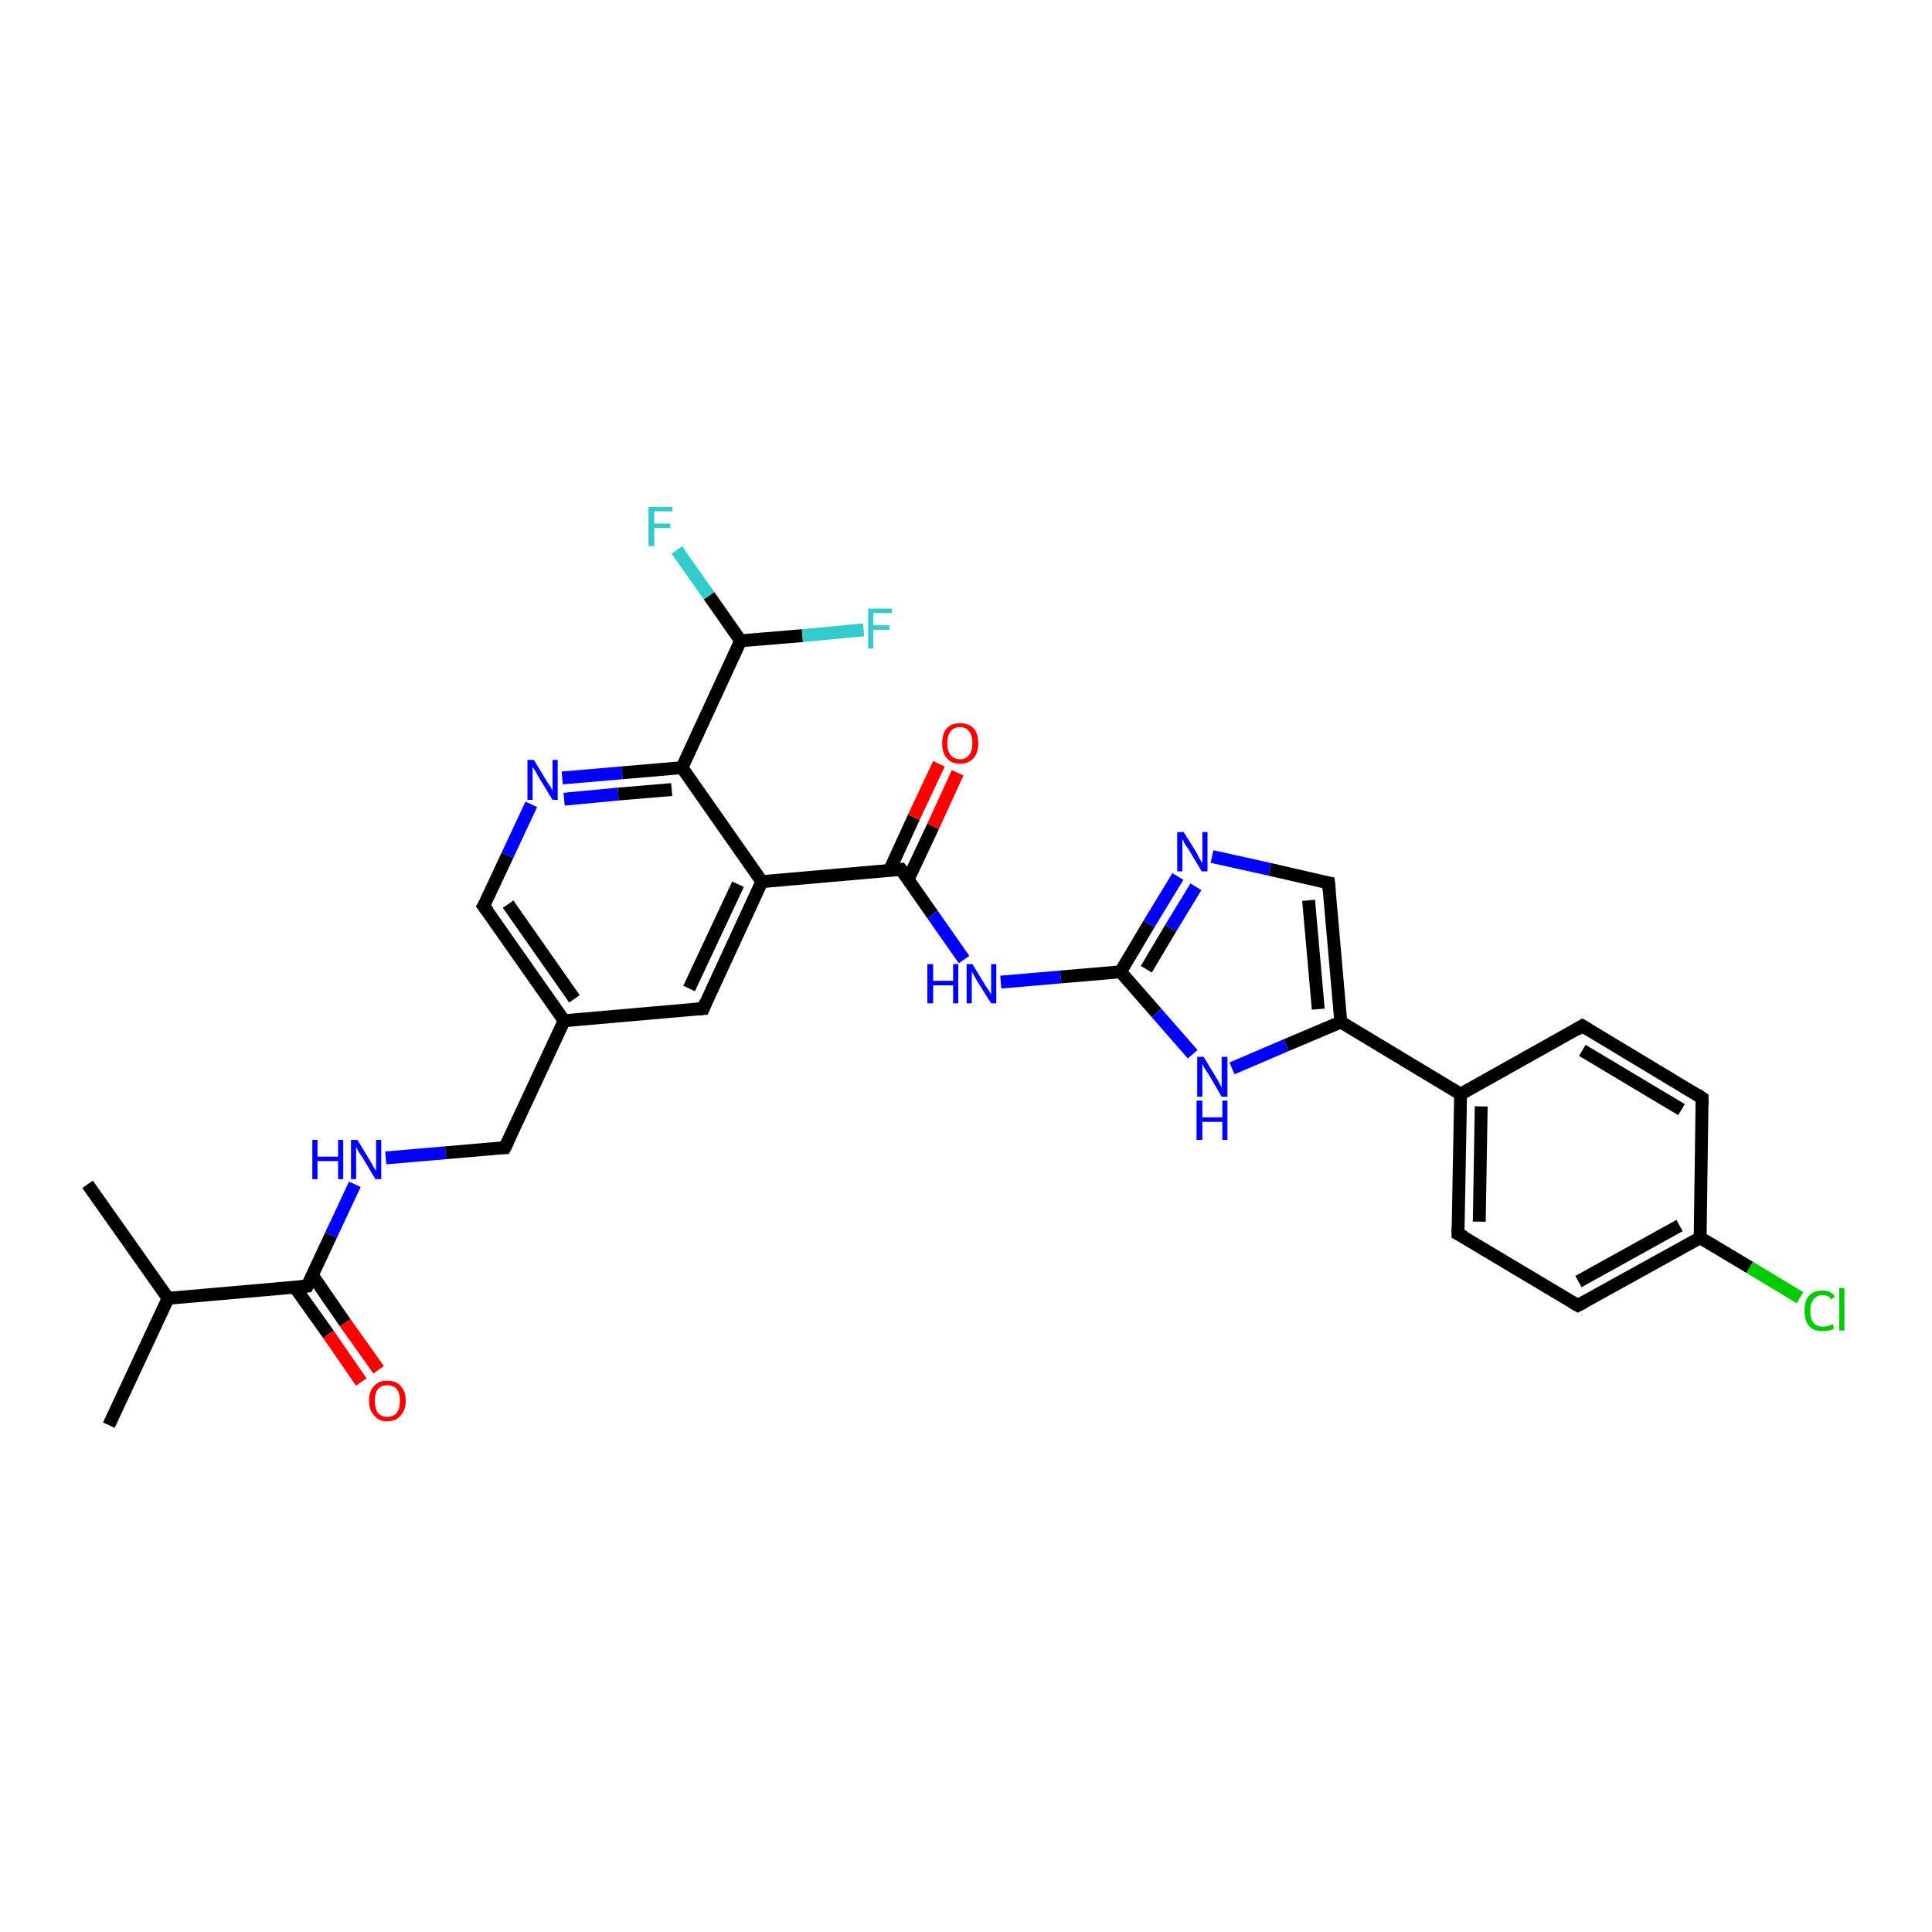 <?xml version='1.0' encoding='iso-8859-1'?>
<svg version='1.1' baseProfile='full'
              xmlns='http://www.w3.org/2000/svg'
                      xmlns:rdkit='http://www.rdkit.org/xml'
                      xmlns:xlink='http://www.w3.org/1999/xlink'
                  xml:space='preserve'
width='300px' height='300px' viewBox='0 0 300 300'>
<!-- END OF HEADER -->
<rect style='opacity:1.0;fill:#FFFFFF;stroke:none' width='300.0' height='300.0' x='0.0' y='0.0'> </rect>
<path class='bond-0 atom-0 atom-1' d='M 16.9,221.3 L 26.1,201.6' style='fill:none;fill-rule:evenodd;stroke:#000000;stroke-width:2.0px;stroke-linecap:butt;stroke-linejoin:miter;stroke-opacity:1' />
<path class='bond-1 atom-1 atom-2' d='M 26.1,201.6 L 13.6,183.9' style='fill:none;fill-rule:evenodd;stroke:#000000;stroke-width:2.0px;stroke-linecap:butt;stroke-linejoin:miter;stroke-opacity:1' />
<path class='bond-2 atom-1 atom-3' d='M 26.1,201.6 L 47.7,199.7' style='fill:none;fill-rule:evenodd;stroke:#000000;stroke-width:2.0px;stroke-linecap:butt;stroke-linejoin:miter;stroke-opacity:1' />
<path class='bond-3 atom-3 atom-4' d='M 45.8,199.9 L 51.0,207.2' style='fill:none;fill-rule:evenodd;stroke:#000000;stroke-width:2.0px;stroke-linecap:butt;stroke-linejoin:miter;stroke-opacity:1' />
<path class='bond-3 atom-3 atom-4' d='M 51.0,207.2 L 56.1,214.6' style='fill:none;fill-rule:evenodd;stroke:#FF0000;stroke-width:2.0px;stroke-linecap:butt;stroke-linejoin:miter;stroke-opacity:1' />
<path class='bond-3 atom-3 atom-4' d='M 48.5,198.0 L 53.6,205.4' style='fill:none;fill-rule:evenodd;stroke:#000000;stroke-width:2.0px;stroke-linecap:butt;stroke-linejoin:miter;stroke-opacity:1' />
<path class='bond-3 atom-3 atom-4' d='M 53.6,205.4 L 58.8,212.7' style='fill:none;fill-rule:evenodd;stroke:#FF0000;stroke-width:2.0px;stroke-linecap:butt;stroke-linejoin:miter;stroke-opacity:1' />
<path class='bond-4 atom-3 atom-5' d='M 47.7,199.7 L 51.4,191.8' style='fill:none;fill-rule:evenodd;stroke:#000000;stroke-width:2.0px;stroke-linecap:butt;stroke-linejoin:miter;stroke-opacity:1' />
<path class='bond-4 atom-3 atom-5' d='M 51.4,191.8 L 55.1,183.9' style='fill:none;fill-rule:evenodd;stroke:#0000FF;stroke-width:2.0px;stroke-linecap:butt;stroke-linejoin:miter;stroke-opacity:1' />
<path class='bond-5 atom-5 atom-6' d='M 59.9,179.8 L 69.2,179.0' style='fill:none;fill-rule:evenodd;stroke:#0000FF;stroke-width:2.0px;stroke-linecap:butt;stroke-linejoin:miter;stroke-opacity:1' />
<path class='bond-5 atom-5 atom-6' d='M 69.2,179.0 L 78.4,178.2' style='fill:none;fill-rule:evenodd;stroke:#000000;stroke-width:2.0px;stroke-linecap:butt;stroke-linejoin:miter;stroke-opacity:1' />
<path class='bond-6 atom-6 atom-7' d='M 78.4,178.2 L 87.6,158.5' style='fill:none;fill-rule:evenodd;stroke:#000000;stroke-width:2.0px;stroke-linecap:butt;stroke-linejoin:miter;stroke-opacity:1' />
<path class='bond-7 atom-7 atom-8' d='M 87.6,158.5 L 75.1,140.7' style='fill:none;fill-rule:evenodd;stroke:#000000;stroke-width:2.0px;stroke-linecap:butt;stroke-linejoin:miter;stroke-opacity:1' />
<path class='bond-7 atom-7 atom-8' d='M 89.2,155.1 L 78.9,140.4' style='fill:none;fill-rule:evenodd;stroke:#000000;stroke-width:2.0px;stroke-linecap:butt;stroke-linejoin:miter;stroke-opacity:1' />
<path class='bond-8 atom-8 atom-9' d='M 75.1,140.7 L 78.8,132.8' style='fill:none;fill-rule:evenodd;stroke:#000000;stroke-width:2.0px;stroke-linecap:butt;stroke-linejoin:miter;stroke-opacity:1' />
<path class='bond-8 atom-8 atom-9' d='M 78.8,132.8 L 82.5,124.9' style='fill:none;fill-rule:evenodd;stroke:#0000FF;stroke-width:2.0px;stroke-linecap:butt;stroke-linejoin:miter;stroke-opacity:1' />
<path class='bond-9 atom-9 atom-10' d='M 87.3,120.8 L 96.6,120.0' style='fill:none;fill-rule:evenodd;stroke:#0000FF;stroke-width:2.0px;stroke-linecap:butt;stroke-linejoin:miter;stroke-opacity:1' />
<path class='bond-9 atom-9 atom-10' d='M 96.6,120.0 L 105.9,119.2' style='fill:none;fill-rule:evenodd;stroke:#000000;stroke-width:2.0px;stroke-linecap:butt;stroke-linejoin:miter;stroke-opacity:1' />
<path class='bond-9 atom-9 atom-10' d='M 87.6,124.1 L 96.0,123.3' style='fill:none;fill-rule:evenodd;stroke:#0000FF;stroke-width:2.0px;stroke-linecap:butt;stroke-linejoin:miter;stroke-opacity:1' />
<path class='bond-9 atom-9 atom-10' d='M 96.0,123.3 L 104.3,122.6' style='fill:none;fill-rule:evenodd;stroke:#000000;stroke-width:2.0px;stroke-linecap:butt;stroke-linejoin:miter;stroke-opacity:1' />
<path class='bond-10 atom-10 atom-11' d='M 105.9,119.2 L 115.0,99.5' style='fill:none;fill-rule:evenodd;stroke:#000000;stroke-width:2.0px;stroke-linecap:butt;stroke-linejoin:miter;stroke-opacity:1' />
<path class='bond-11 atom-11 atom-12' d='M 115.0,99.5 L 110.1,92.5' style='fill:none;fill-rule:evenodd;stroke:#000000;stroke-width:2.0px;stroke-linecap:butt;stroke-linejoin:miter;stroke-opacity:1' />
<path class='bond-11 atom-11 atom-12' d='M 110.1,92.5 L 105.1,85.4' style='fill:none;fill-rule:evenodd;stroke:#33CCCC;stroke-width:2.0px;stroke-linecap:butt;stroke-linejoin:miter;stroke-opacity:1' />
<path class='bond-12 atom-11 atom-13' d='M 115.0,99.5 L 124.6,98.7' style='fill:none;fill-rule:evenodd;stroke:#000000;stroke-width:2.0px;stroke-linecap:butt;stroke-linejoin:miter;stroke-opacity:1' />
<path class='bond-12 atom-11 atom-13' d='M 124.6,98.7 L 134.1,97.8' style='fill:none;fill-rule:evenodd;stroke:#33CCCC;stroke-width:2.0px;stroke-linecap:butt;stroke-linejoin:miter;stroke-opacity:1' />
<path class='bond-13 atom-10 atom-14' d='M 105.9,119.2 L 118.3,136.9' style='fill:none;fill-rule:evenodd;stroke:#000000;stroke-width:2.0px;stroke-linecap:butt;stroke-linejoin:miter;stroke-opacity:1' />
<path class='bond-14 atom-14 atom-15' d='M 118.3,136.9 L 109.2,156.6' style='fill:none;fill-rule:evenodd;stroke:#000000;stroke-width:2.0px;stroke-linecap:butt;stroke-linejoin:miter;stroke-opacity:1' />
<path class='bond-14 atom-14 atom-15' d='M 114.6,137.3 L 107.0,153.5' style='fill:none;fill-rule:evenodd;stroke:#000000;stroke-width:2.0px;stroke-linecap:butt;stroke-linejoin:miter;stroke-opacity:1' />
<path class='bond-15 atom-14 atom-16' d='M 118.3,136.9 L 139.9,135.0' style='fill:none;fill-rule:evenodd;stroke:#000000;stroke-width:2.0px;stroke-linecap:butt;stroke-linejoin:miter;stroke-opacity:1' />
<path class='bond-16 atom-16 atom-17' d='M 141.0,136.6 L 144.9,128.3' style='fill:none;fill-rule:evenodd;stroke:#000000;stroke-width:2.0px;stroke-linecap:butt;stroke-linejoin:miter;stroke-opacity:1' />
<path class='bond-16 atom-16 atom-17' d='M 144.9,128.3 L 148.7,120.0' style='fill:none;fill-rule:evenodd;stroke:#FF0000;stroke-width:2.0px;stroke-linecap:butt;stroke-linejoin:miter;stroke-opacity:1' />
<path class='bond-16 atom-16 atom-17' d='M 138.1,135.2 L 141.9,126.9' style='fill:none;fill-rule:evenodd;stroke:#000000;stroke-width:2.0px;stroke-linecap:butt;stroke-linejoin:miter;stroke-opacity:1' />
<path class='bond-16 atom-16 atom-17' d='M 141.9,126.9 L 145.8,118.6' style='fill:none;fill-rule:evenodd;stroke:#FF0000;stroke-width:2.0px;stroke-linecap:butt;stroke-linejoin:miter;stroke-opacity:1' />
<path class='bond-17 atom-16 atom-18' d='M 139.9,135.0 L 144.8,142.0' style='fill:none;fill-rule:evenodd;stroke:#000000;stroke-width:2.0px;stroke-linecap:butt;stroke-linejoin:miter;stroke-opacity:1' />
<path class='bond-17 atom-16 atom-18' d='M 144.8,142.0 L 149.7,149.0' style='fill:none;fill-rule:evenodd;stroke:#0000FF;stroke-width:2.0px;stroke-linecap:butt;stroke-linejoin:miter;stroke-opacity:1' />
<path class='bond-18 atom-18 atom-19' d='M 155.4,152.5 L 164.7,151.7' style='fill:none;fill-rule:evenodd;stroke:#0000FF;stroke-width:2.0px;stroke-linecap:butt;stroke-linejoin:miter;stroke-opacity:1' />
<path class='bond-18 atom-18 atom-19' d='M 164.7,151.7 L 174.0,150.9' style='fill:none;fill-rule:evenodd;stroke:#000000;stroke-width:2.0px;stroke-linecap:butt;stroke-linejoin:miter;stroke-opacity:1' />
<path class='bond-19 atom-19 atom-20' d='M 174.0,150.9 L 178.4,143.5' style='fill:none;fill-rule:evenodd;stroke:#000000;stroke-width:2.0px;stroke-linecap:butt;stroke-linejoin:miter;stroke-opacity:1' />
<path class='bond-19 atom-19 atom-20' d='M 178.4,143.5 L 182.9,136.1' style='fill:none;fill-rule:evenodd;stroke:#0000FF;stroke-width:2.0px;stroke-linecap:butt;stroke-linejoin:miter;stroke-opacity:1' />
<path class='bond-19 atom-19 atom-20' d='M 178.0,150.5 L 181.8,144.1' style='fill:none;fill-rule:evenodd;stroke:#000000;stroke-width:2.0px;stroke-linecap:butt;stroke-linejoin:miter;stroke-opacity:1' />
<path class='bond-19 atom-19 atom-20' d='M 181.8,144.1 L 185.7,137.7' style='fill:none;fill-rule:evenodd;stroke:#0000FF;stroke-width:2.0px;stroke-linecap:butt;stroke-linejoin:miter;stroke-opacity:1' />
<path class='bond-20 atom-20 atom-21' d='M 188.2,133.0 L 197.2,135.0' style='fill:none;fill-rule:evenodd;stroke:#0000FF;stroke-width:2.0px;stroke-linecap:butt;stroke-linejoin:miter;stroke-opacity:1' />
<path class='bond-20 atom-20 atom-21' d='M 197.2,135.0 L 206.3,137.1' style='fill:none;fill-rule:evenodd;stroke:#000000;stroke-width:2.0px;stroke-linecap:butt;stroke-linejoin:miter;stroke-opacity:1' />
<path class='bond-21 atom-21 atom-22' d='M 206.3,137.1 L 208.2,158.7' style='fill:none;fill-rule:evenodd;stroke:#000000;stroke-width:2.0px;stroke-linecap:butt;stroke-linejoin:miter;stroke-opacity:1' />
<path class='bond-21 atom-21 atom-22' d='M 203.2,139.8 L 204.7,156.7' style='fill:none;fill-rule:evenodd;stroke:#000000;stroke-width:2.0px;stroke-linecap:butt;stroke-linejoin:miter;stroke-opacity:1' />
<path class='bond-22 atom-22 atom-23' d='M 208.2,158.7 L 199.7,162.3' style='fill:none;fill-rule:evenodd;stroke:#000000;stroke-width:2.0px;stroke-linecap:butt;stroke-linejoin:miter;stroke-opacity:1' />
<path class='bond-22 atom-22 atom-23' d='M 199.7,162.3 L 191.3,165.9' style='fill:none;fill-rule:evenodd;stroke:#0000FF;stroke-width:2.0px;stroke-linecap:butt;stroke-linejoin:miter;stroke-opacity:1' />
<path class='bond-23 atom-22 atom-24' d='M 208.2,158.7 L 226.8,169.9' style='fill:none;fill-rule:evenodd;stroke:#000000;stroke-width:2.0px;stroke-linecap:butt;stroke-linejoin:miter;stroke-opacity:1' />
<path class='bond-24 atom-24 atom-25' d='M 226.8,169.9 L 226.4,191.6' style='fill:none;fill-rule:evenodd;stroke:#000000;stroke-width:2.0px;stroke-linecap:butt;stroke-linejoin:miter;stroke-opacity:1' />
<path class='bond-24 atom-24 atom-25' d='M 230.0,171.8 L 229.7,189.7' style='fill:none;fill-rule:evenodd;stroke:#000000;stroke-width:2.0px;stroke-linecap:butt;stroke-linejoin:miter;stroke-opacity:1' />
<path class='bond-25 atom-25 atom-26' d='M 226.4,191.6 L 245.0,202.7' style='fill:none;fill-rule:evenodd;stroke:#000000;stroke-width:2.0px;stroke-linecap:butt;stroke-linejoin:miter;stroke-opacity:1' />
<path class='bond-26 atom-26 atom-27' d='M 245.0,202.7 L 264.0,192.2' style='fill:none;fill-rule:evenodd;stroke:#000000;stroke-width:2.0px;stroke-linecap:butt;stroke-linejoin:miter;stroke-opacity:1' />
<path class='bond-26 atom-26 atom-27' d='M 245.1,199.0 L 260.8,190.3' style='fill:none;fill-rule:evenodd;stroke:#000000;stroke-width:2.0px;stroke-linecap:butt;stroke-linejoin:miter;stroke-opacity:1' />
<path class='bond-27 atom-27 atom-28' d='M 264.0,192.2 L 271.7,196.8' style='fill:none;fill-rule:evenodd;stroke:#000000;stroke-width:2.0px;stroke-linecap:butt;stroke-linejoin:miter;stroke-opacity:1' />
<path class='bond-27 atom-27 atom-28' d='M 271.7,196.8 L 279.5,201.5' style='fill:none;fill-rule:evenodd;stroke:#00CC00;stroke-width:2.0px;stroke-linecap:butt;stroke-linejoin:miter;stroke-opacity:1' />
<path class='bond-28 atom-27 atom-29' d='M 264.0,192.2 L 264.3,170.5' style='fill:none;fill-rule:evenodd;stroke:#000000;stroke-width:2.0px;stroke-linecap:butt;stroke-linejoin:miter;stroke-opacity:1' />
<path class='bond-29 atom-29 atom-30' d='M 264.3,170.5 L 245.7,159.3' style='fill:none;fill-rule:evenodd;stroke:#000000;stroke-width:2.0px;stroke-linecap:butt;stroke-linejoin:miter;stroke-opacity:1' />
<path class='bond-29 atom-29 atom-30' d='M 261.1,172.3 L 245.7,163.1' style='fill:none;fill-rule:evenodd;stroke:#000000;stroke-width:2.0px;stroke-linecap:butt;stroke-linejoin:miter;stroke-opacity:1' />
<path class='bond-30 atom-15 atom-7' d='M 109.2,156.6 L 87.6,158.5' style='fill:none;fill-rule:evenodd;stroke:#000000;stroke-width:2.0px;stroke-linecap:butt;stroke-linejoin:miter;stroke-opacity:1' />
<path class='bond-31 atom-23 atom-19' d='M 185.2,163.7 L 179.6,157.3' style='fill:none;fill-rule:evenodd;stroke:#0000FF;stroke-width:2.0px;stroke-linecap:butt;stroke-linejoin:miter;stroke-opacity:1' />
<path class='bond-31 atom-23 atom-19' d='M 179.6,157.3 L 174.0,150.9' style='fill:none;fill-rule:evenodd;stroke:#000000;stroke-width:2.0px;stroke-linecap:butt;stroke-linejoin:miter;stroke-opacity:1' />
<path class='bond-32 atom-30 atom-24' d='M 245.7,159.3 L 226.8,169.9' style='fill:none;fill-rule:evenodd;stroke:#000000;stroke-width:2.0px;stroke-linecap:butt;stroke-linejoin:miter;stroke-opacity:1' />
<path d='M 46.6,199.8 L 47.7,199.7 L 47.9,199.3' style='fill:none;stroke:#000000;stroke-width:2.0px;stroke-linecap:butt;stroke-linejoin:miter;stroke-opacity:1;' />
<path d='M 78.0,178.2 L 78.4,178.2 L 78.9,177.2' style='fill:none;stroke:#000000;stroke-width:2.0px;stroke-linecap:butt;stroke-linejoin:miter;stroke-opacity:1;' />
<path d='M 75.8,141.6 L 75.1,140.7 L 75.3,140.4' style='fill:none;stroke:#000000;stroke-width:2.0px;stroke-linecap:butt;stroke-linejoin:miter;stroke-opacity:1;' />
<path d='M 109.6,155.6 L 109.2,156.6 L 108.1,156.7' style='fill:none;stroke:#000000;stroke-width:2.0px;stroke-linecap:butt;stroke-linejoin:miter;stroke-opacity:1;' />
<path d='M 138.9,135.1 L 139.9,135.0 L 140.2,135.4' style='fill:none;stroke:#000000;stroke-width:2.0px;stroke-linecap:butt;stroke-linejoin:miter;stroke-opacity:1;' />
<path d='M 205.8,137.0 L 206.3,137.1 L 206.4,138.2' style='fill:none;stroke:#000000;stroke-width:2.0px;stroke-linecap:butt;stroke-linejoin:miter;stroke-opacity:1;' />
<path d='M 226.4,190.5 L 226.4,191.6 L 227.4,192.1' style='fill:none;stroke:#000000;stroke-width:2.0px;stroke-linecap:butt;stroke-linejoin:miter;stroke-opacity:1;' />
<path d='M 244.1,202.2 L 245.0,202.7 L 246.0,202.2' style='fill:none;stroke:#000000;stroke-width:2.0px;stroke-linecap:butt;stroke-linejoin:miter;stroke-opacity:1;' />
<path d='M 264.3,171.6 L 264.3,170.5 L 263.4,169.9' style='fill:none;stroke:#000000;stroke-width:2.0px;stroke-linecap:butt;stroke-linejoin:miter;stroke-opacity:1;' />
<path d='M 246.7,159.9 L 245.7,159.3 L 244.8,159.9' style='fill:none;stroke:#000000;stroke-width:2.0px;stroke-linecap:butt;stroke-linejoin:miter;stroke-opacity:1;' />
<path class='atom-4' d='M 57.3 217.5
Q 57.3 216.0, 58.1 215.2
Q 58.8 214.4, 60.1 214.4
Q 61.5 214.4, 62.2 215.2
Q 63.0 216.0, 63.0 217.5
Q 63.0 219.0, 62.2 219.8
Q 61.5 220.7, 60.1 220.7
Q 58.8 220.7, 58.1 219.8
Q 57.3 219.0, 57.3 217.5
M 60.1 220.0
Q 61.1 220.0, 61.6 219.4
Q 62.1 218.7, 62.1 217.5
Q 62.1 216.3, 61.6 215.7
Q 61.1 215.1, 60.1 215.1
Q 59.2 215.1, 58.7 215.7
Q 58.2 216.3, 58.2 217.5
Q 58.2 218.7, 58.7 219.4
Q 59.2 220.0, 60.1 220.0
' fill='#FF0000'/>
<path class='atom-5' d='M 48.5 177.0
L 49.3 177.0
L 49.3 179.6
L 52.5 179.6
L 52.5 177.0
L 53.3 177.0
L 53.3 183.1
L 52.5 183.1
L 52.5 180.3
L 49.3 180.3
L 49.3 183.1
L 48.5 183.1
L 48.5 177.0
' fill='#0000FF'/>
<path class='atom-5' d='M 55.5 177.0
L 57.5 180.3
Q 57.7 180.6, 58.0 181.2
Q 58.3 181.7, 58.4 181.8
L 58.4 177.0
L 59.2 177.0
L 59.2 183.1
L 58.3 183.1
L 56.2 179.6
Q 55.9 179.2, 55.6 178.7
Q 55.4 178.2, 55.3 178.1
L 55.3 183.1
L 54.5 183.1
L 54.5 177.0
L 55.5 177.0
' fill='#0000FF'/>
<path class='atom-9' d='M 82.9 118.0
L 84.9 121.3
Q 85.1 121.6, 85.5 122.2
Q 85.8 122.8, 85.8 122.8
L 85.8 118.0
L 86.6 118.0
L 86.6 124.2
L 85.8 124.2
L 83.6 120.6
Q 83.4 120.2, 83.1 119.7
Q 82.8 119.2, 82.7 119.1
L 82.7 124.2
L 81.9 124.2
L 81.9 118.0
L 82.9 118.0
' fill='#0000FF'/>
<path class='atom-12' d='M 100.7 78.7
L 104.4 78.7
L 104.4 79.4
L 101.6 79.4
L 101.6 81.3
L 104.1 81.3
L 104.1 82.0
L 101.6 82.0
L 101.6 84.8
L 100.7 84.8
L 100.7 78.7
' fill='#33CCCC'/>
<path class='atom-13' d='M 134.8 94.5
L 138.5 94.5
L 138.5 95.2
L 135.6 95.2
L 135.6 97.1
L 138.1 97.1
L 138.1 97.8
L 135.6 97.8
L 135.6 100.7
L 134.8 100.7
L 134.8 94.5
' fill='#33CCCC'/>
<path class='atom-17' d='M 146.3 115.4
Q 146.3 113.9, 147.0 113.1
Q 147.7 112.3, 149.1 112.3
Q 150.4 112.3, 151.2 113.1
Q 151.9 113.9, 151.9 115.4
Q 151.9 116.9, 151.2 117.7
Q 150.4 118.6, 149.1 118.6
Q 147.7 118.6, 147.0 117.7
Q 146.3 116.9, 146.3 115.4
M 149.1 117.9
Q 150.0 117.9, 150.5 117.2
Q 151.0 116.6, 151.0 115.4
Q 151.0 114.2, 150.5 113.6
Q 150.0 112.9, 149.1 112.9
Q 148.1 112.9, 147.6 113.6
Q 147.1 114.2, 147.1 115.4
Q 147.1 116.6, 147.6 117.2
Q 148.1 117.9, 149.1 117.9
' fill='#FF0000'/>
<path class='atom-18' d='M 144.0 149.7
L 144.9 149.7
L 144.9 152.3
L 148.0 152.3
L 148.0 149.7
L 148.8 149.7
L 148.8 155.8
L 148.0 155.8
L 148.0 153.0
L 144.9 153.0
L 144.9 155.8
L 144.0 155.8
L 144.0 149.7
' fill='#0000FF'/>
<path class='atom-18' d='M 151.0 149.7
L 153.0 153.0
Q 153.2 153.3, 153.6 153.9
Q 153.9 154.4, 153.9 154.5
L 153.9 149.7
L 154.7 149.7
L 154.7 155.8
L 153.9 155.8
L 151.7 152.3
Q 151.5 151.9, 151.2 151.4
Q 150.9 150.9, 150.9 150.8
L 150.9 155.8
L 150.1 155.8
L 150.1 149.7
L 151.0 149.7
' fill='#0000FF'/>
<path class='atom-20' d='M 183.8 129.2
L 185.8 132.4
Q 186.0 132.8, 186.3 133.4
Q 186.6 133.9, 186.7 134.0
L 186.7 129.2
L 187.5 129.2
L 187.5 135.3
L 186.6 135.3
L 184.5 131.8
Q 184.2 131.4, 183.9 130.9
Q 183.7 130.4, 183.6 130.3
L 183.6 135.3
L 182.8 135.3
L 182.8 129.2
L 183.8 129.2
' fill='#0000FF'/>
<path class='atom-23' d='M 186.9 164.1
L 188.9 167.4
Q 189.1 167.7, 189.4 168.3
Q 189.7 168.9, 189.7 168.9
L 189.7 164.1
L 190.6 164.1
L 190.6 170.3
L 189.7 170.3
L 187.6 166.7
Q 187.3 166.3, 187.0 165.8
Q 186.8 165.4, 186.7 165.2
L 186.7 170.3
L 185.9 170.3
L 185.9 164.1
L 186.9 164.1
' fill='#0000FF'/>
<path class='atom-23' d='M 185.8 170.9
L 186.7 170.9
L 186.7 173.5
L 189.8 173.5
L 189.8 170.9
L 190.6 170.9
L 190.6 177.0
L 189.8 177.0
L 189.8 174.2
L 186.7 174.2
L 186.7 177.0
L 185.8 177.0
L 185.8 170.9
' fill='#0000FF'/>
<path class='atom-28' d='M 280.2 203.5
Q 280.2 202.0, 280.9 201.2
Q 281.6 200.4, 283.0 200.4
Q 284.3 200.4, 284.9 201.3
L 284.4 201.8
Q 283.9 201.1, 283.0 201.1
Q 282.1 201.1, 281.6 201.8
Q 281.1 202.4, 281.1 203.5
Q 281.1 204.8, 281.6 205.4
Q 282.1 206.0, 283.1 206.0
Q 283.8 206.0, 284.6 205.6
L 284.8 206.3
Q 284.5 206.5, 284.0 206.6
Q 283.5 206.7, 283.0 206.7
Q 281.6 206.7, 280.9 205.9
Q 280.2 205.1, 280.2 203.5
' fill='#00CC00'/>
<path class='atom-28' d='M 285.6 200.0
L 286.4 200.0
L 286.4 206.6
L 285.6 206.6
L 285.6 200.0
' fill='#00CC00'/>
</svg>
